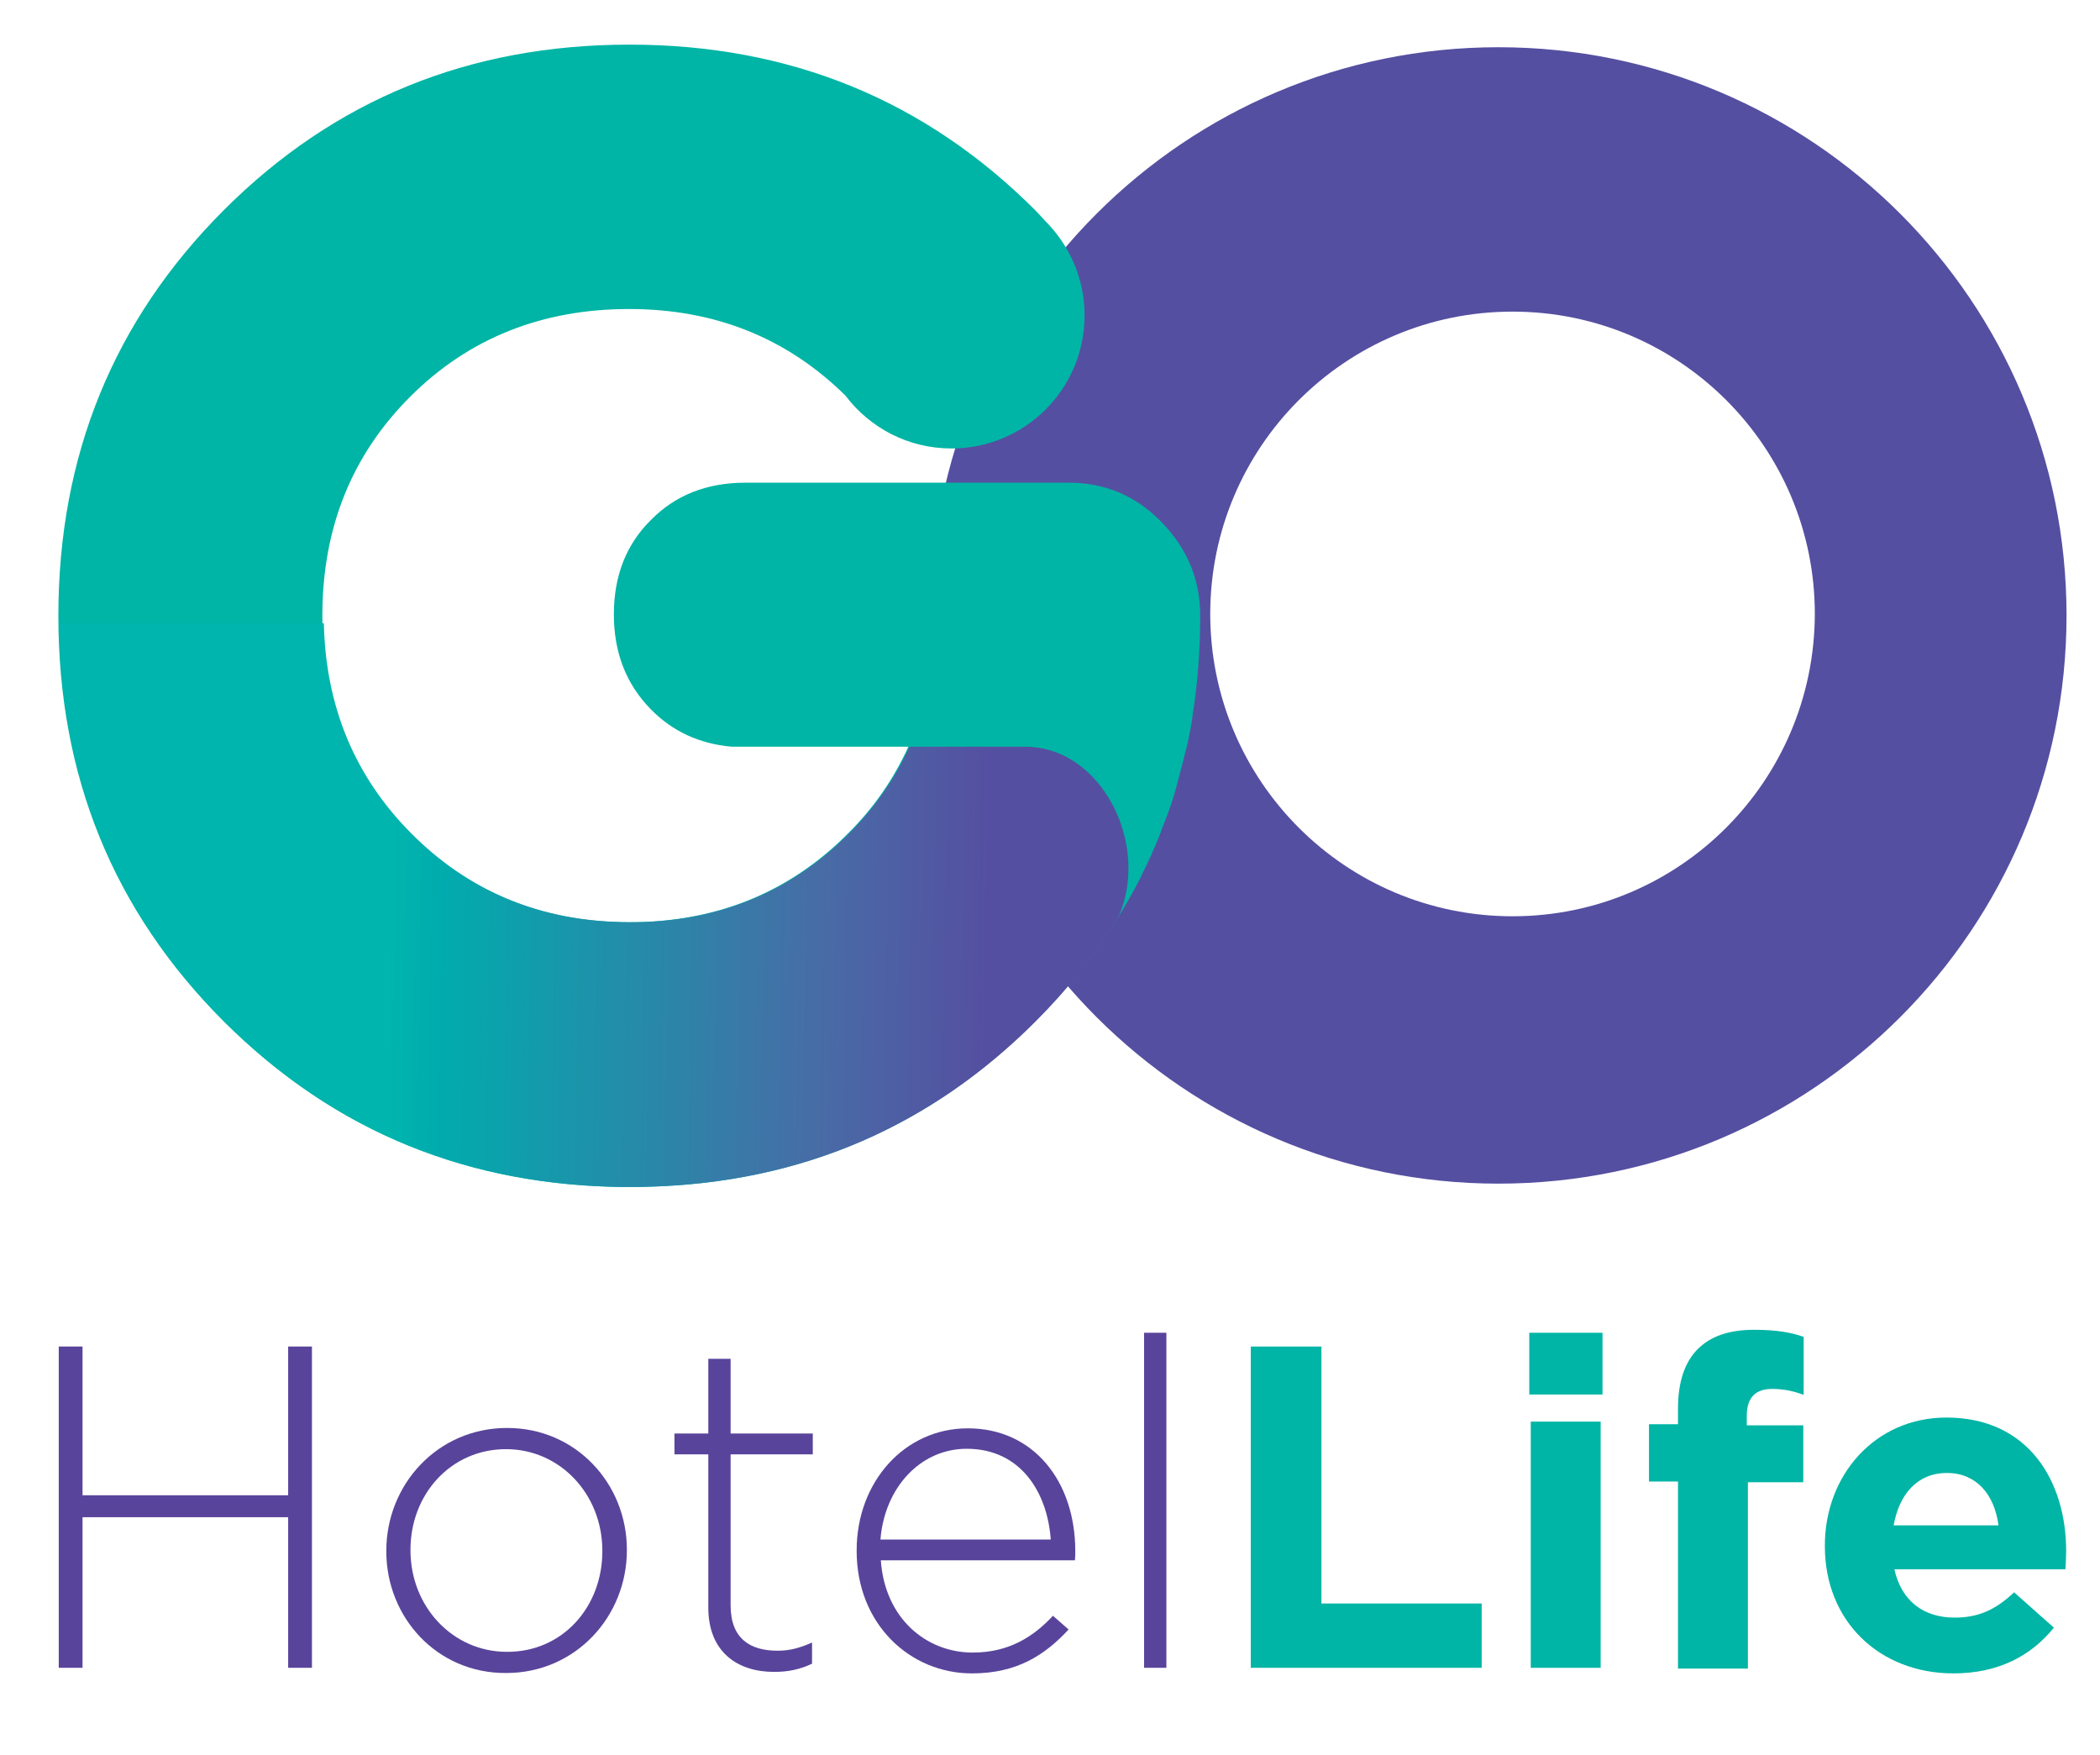 <?xml version="1.0" encoding="utf-8"?>
<!-- Generator: Adobe Illustrator 21.1.0, SVG Export Plug-In . SVG Version: 6.00 Build 0)  -->
<svg version="1.1" id="Layer_1" xmlns="http://www.w3.org/2000/svg" xmlns:xlink="http://www.w3.org/1999/xlink" x="0px" y="0px"
	 viewBox="0 0 564.8 472" style="enable-background:new 0 0 564.8 472;" xml:space="preserve">
<style type="text/css">
	.st0{fill:#00B5A5;}
	.st1{fill:#59449B;}
	.st2{fill:url(#SVGID_1_);}
	.st3{fill:url(#SVGID_2_);}
</style>
<path class="st0" d="M0,53C0,53,0,53,0,53C0,53,0,53-0.1,53.1C0,53,0,53,0,53z"/>
<path class="st0" d="M0,53C0,53,0,53,0,53C0,53,0,53-0.1,53.1C0,53,0,53,0,53z"/>
<g>
	<path class="st1" d="M15.8,362.1h6.4v40h55.3v-40h6.4v86.4h-6.4V408H22.2v40.5h-6.4V362.1z"/>
	<path class="st1" d="M103.9,417.2V417c0-17.7,13.7-33,32.5-33c18.6,0,32.2,15.1,32.2,32.7v0.2c0,17.7-13.7,33-32.5,33
		C117.5,450,103.9,434.9,103.9,417.2z M162,417.2V417c0-15.2-11.4-27.3-25.9-27.3c-14.9,0-25.7,12.2-25.7,27v0.2
		c0,15.2,11.4,27.3,25.9,27.3C151.3,444.3,162,432.1,162,417.2z"/>
	<path class="st1" d="M190.5,432.3v-41.2h-9.1v-5.6h9.1v-20.1h6v20.1h22.1v5.6h-22.1v40.6c0,9,5.3,12.2,12.6,12.2
		c3.1,0,5.7-0.6,9.3-2.2v5.7c-3.2,1.5-6.3,2.2-10.2,2.2C198.4,449.6,190.5,444.3,190.5,432.3z"/>
	<path class="st1" d="M230.4,417.1v-0.2c0-18.3,12.8-32.8,29.9-32.8c17.7,0,28.9,14.3,28.9,33c0,1.1,0,1.5-0.1,2.5h-52.2
		c1.1,15.7,12.3,24.8,24.7,24.8c9.8,0,16.4-4.3,21.6-9.9l4.2,3.7c-6.4,6.9-13.9,11.8-26,11.8C244.7,450,230.4,436.7,230.4,417.1z
		 M282.6,414c-0.9-12.7-8.1-24.4-22.6-24.4c-12.5,0-22.1,10.5-23.2,24.4H282.6z"/>
	<path class="st1" d="M307.7,358.4h6v90.1h-6V358.4z"/>
	<path class="st0" d="M336.4,362.1h19v69.1h43.1v17.3h-62.1V362.1z"/>
	<path class="st0" d="M411.2,358.4H431V375h-19.7V358.4z M411.7,382.3h18.8v66.2h-18.8V382.3z"/>
	<path class="st0" d="M451.3,398.4h-7.8v-15.4h7.8v-4.2c0-7.3,1.9-12.6,5.3-16c3.5-3.5,8.5-5.2,15.2-5.2c5.9,0,9.9,0.7,13.3,1.9
		v15.6c-2.7-1-5.3-1.6-8.5-1.6c-4.3,0-6.8,2.2-6.8,7.2v2.6H485v15.3h-14.9v50.1h-18.8V398.4z"/>
	<path class="st0" d="M490.8,415.8v-0.2c0-18.9,13.5-34.4,32.7-34.4c22.1,0,32.2,17.2,32.2,35.9c0,1.5-0.1,3.2-0.2,4.9h-46
		c1.9,8.5,7.8,13,16.2,13c6.3,0,10.9-2,16-6.8l10.7,9.5c-6.2,7.7-15.1,12.3-27,12.3C505.5,450,490.8,436,490.8,415.8z M537.5,410.2
		c-1.1-8.4-6-14.1-13.9-14.1c-7.8,0-12.8,5.6-14.3,14.1H537.5z"/>
</g>
<linearGradient id="SVGID_1_" gradientUnits="userSpaceOnUse" x1="543.663" y1="105.804" x2="262.361" y2="225.209">
	<stop  offset="0.476" style="stop-color:#554FA1"/>
	<stop  offset="0.898" style="stop-color:#554FA1"/>
</linearGradient>
<path class="st2" d="M403,12.7c-84.4,0-152.8,68.4-152.8,152.8S318.6,318.3,403,318.3s152.8-68.4,152.8-152.8S487.4,12.7,403,12.7z
	 M406.8,246.4c-44.9,0-81.3-36.4-81.3-81.3c0-44.9,36.4-81.3,81.3-81.3s81.3,36.4,81.3,81.3C488,210,451.7,246.4,406.8,246.4z"/>
<path class="st0" d="M320.7,192.7c1.4-8.7,2.1-17.8,2.1-27.1c0-9.8-3.5-18.1-10.4-25.2c-6.9-7.1-15.2-10.6-25-10.6h-86.9
	c-10.3,0-18.8,3.3-25.4,10c-6.7,6.6-10,15.1-10,25.4c0,10.3,3.3,18.8,10,25.6c5.8,5.9,13,9.2,21.6,10h47.6
	c-3.9,8.6-9.3,16.5-16.4,23.5c-15.8,15.8-35.4,23.7-58.7,23.7c-23.3,0-42.9-7.9-58.7-23.7c-15.8-15.8-23.8-35.4-23.8-58.7
	c0-23.6,7.9-43.2,23.6-58.9c15.7-15.7,35.4-23.6,58.9-23.6c23.1,0,42.5,7.8,58.2,23.3c6.5,8.6,16.8,14.2,28.5,14.2
	c19.8,0,35.8-16,35.8-35.8c0-10.1-4.2-19.1-10.8-25.6c0,0,0,0,0.1,0.1c-0.8-0.9-1.7-1.9-2.6-2.8C248.8,26.9,212.4,12,169.3,12
	c-43.1,0-79.4,14.8-109.1,44.5c-29.6,29.6-44.5,66-44.5,109.1c0,43.1,14.8,79.4,44.5,109.1c29.7,29.6,66,44.5,109.1,44.5
	c43.1,0,79.4-14.8,109.1-44.5c11.8-11.8,21.2-24.7,28.3-38.6c0.1-0.2,0.2-0.4,0.3-0.7c1.7-3.3,3.2-6.7,4.6-10.1
	c0.5-1.1,0.8-2.3,1.3-3.4c1-2.6,2-5.2,2.8-7.9c0.4-1.3,0.8-2.7,1.1-4c0.7-2.6,1.4-5.1,2-7.8c0.1-0.5,0.3-0.9,0.4-1.4
	c0.6-2.6,1.1-5.2,1.5-7.8C320.7,192.9,320.7,192.8,320.7,192.7L320.7,192.7z"/>
<path class="st0" d="M600.6,132.9C600.6,132.9,600.5,132.9,600.6,132.9c0,0.1,0,0.1-0.1,0.1C600.5,133,600.5,132.9,600.6,132.9z"/>
<path class="st0" d="M600.6,132.9C600.6,132.9,600.5,132.9,600.6,132.9c0,0.1,0,0.1-0.1,0.1C600.5,133,600.5,132.9,600.6,132.9z"/>
<linearGradient id="SVGID_2_" gradientUnits="userSpaceOnUse" x1="14.692" y1="241.413" x2="303.306" y2="246.451">
	<stop  offset="0.315" style="stop-color:#00B5AD"/>
	<stop  offset="0.358" style="stop-color:#00ACAD"/>
	<stop  offset="0.714" style="stop-color:#486CA6"/>
	<stop  offset="0.87" style="stop-color:#554FA1"/>
</linearGradient>
<path class="st3" d="M303.5,233.5c0,4.4-0.8,8.5-2.4,12.4c0,0.1-0.4,0.8-0.6,1.2c0,0,0,0,0,0c-0.1,0.1-0.1,0.3-0.2,0.3
	c-6,9.7-13.3,18.8-21.8,27.3c-28.3,28.3-62.7,43.1-103.2,44.4c-1.9,0.1-3.9,0.1-5.9,0.1c-2,0-4,0-6-0.1
	C123,317.7,88.7,303,60.4,274.7c-29.2-29.2-44-64.9-44.4-107.1h71.1c0.5,22.4,8.3,41.3,23.7,56.7c14.8,14.8,33,22.7,54.4,23.6
	c1.4,0.1,2.9,0.1,4.3,0.1c0.7,0,1.5,0,2.2,0c22.4-0.5,41.2-8.4,56.5-23.7c7.1-7.1,12.5-14.9,16.4-23.5h31.2
	C291.8,200.8,303.5,217,303.5,233.5z"/>
</svg>
